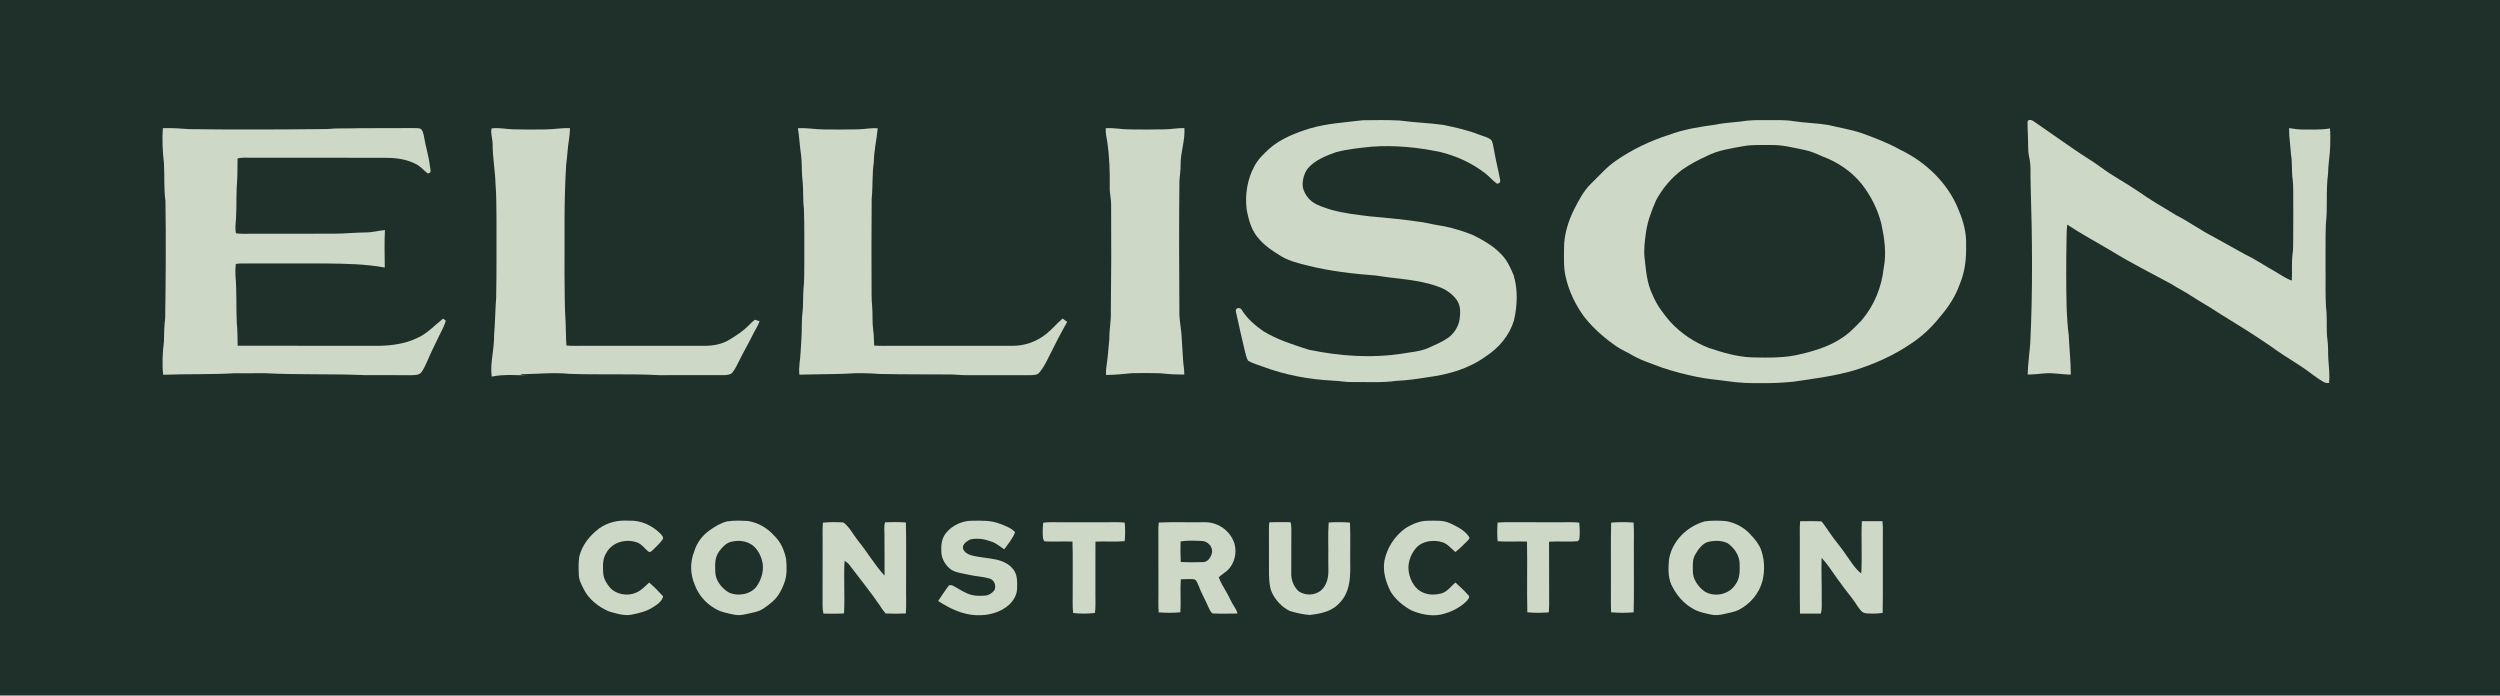 <?xml version="1.0" encoding="utf-8"?>
<svg xmlns="http://www.w3.org/2000/svg" version="1.1" viewBox="0 0 1941 540" width="1941.0pt" height="540.0pt">
<path d="M 0.00 0.00 L 1941.00 0.00 L 1941.00 540.00 L 0.00 540.00 L 0.00 0.00 Z" fill="#1e3029"/>
<path d="M 1057.95 93.36 C 1067.46 93.24 1077.07 93.07 1086.58 93.56 C 1097.82 95.14 1109.28 95.40 1120.51 96.96 C 1129.93 98.93 1139.27 100.95 1148.26 104.48 C 1151.40 105.77 1155.67 106.53 1158.09 108.99 C 1159.20 111.53 1159.55 114.49 1160.09 117.20 C 1161.37 124.66 1163.27 132.02 1164.67 139.46 C 1165.06 141.41 1164.17 142.71 1162.07 142.53 C 1158.92 140.24 1156.41 137.14 1153.34 134.72 C 1143.01 126.67 1131.17 121.25 1118.49 118.07 C 1100.99 114.40 1083.21 112.61 1065.34 113.85 C 1056.10 114.78 1046.62 115.71 1037.62 118.05 C 1029.94 120.67 1021.02 124.28 1015.58 130.53 C 1012.38 134.48 1010.65 141.02 1011.66 146.00 C 1012.87 150.50 1015.82 154.72 1019.74 157.28 C 1023.79 159.91 1028.90 161.38 1033.48 162.85 C 1043.24 165.65 1054.01 166.79 1064.06 168.02 C 1077.69 169.21 1091.40 170.56 1104.93 172.60 C 1110.52 173.75 1116.07 174.89 1121.71 175.76 C 1128.97 177.29 1136.79 179.73 1143.67 182.52 C 1151.42 186.39 1159.64 191.04 1165.59 197.42 C 1170.03 201.82 1172.89 208.10 1175.25 213.83 C 1178.57 224.94 1178.05 237.51 1175.47 248.73 C 1171.87 260.55 1163.82 269.96 1153.60 276.69 C 1140.10 286.43 1124.52 290.78 1108.20 292.92 C 1100.16 294.19 1092.13 295.40 1083.99 295.71 C 1072.85 297.30 1061.26 296.48 1050.00 296.64 C 1044.94 296.82 1040.06 295.67 1035.02 295.55 C 1016.41 294.60 997.99 291.22 980.50 284.67 C 976.71 283.18 972.48 282.17 968.99 280.07 C 967.75 277.84 967.20 275.16 966.54 272.71 C 964.13 262.51 961.77 252.16 959.54 241.92 C 958.80 238.72 963.00 238.30 964.16 240.68 C 968.22 247.29 974.48 252.71 980.81 257.10 C 991.35 263.65 1004.28 267.70 1016.09 271.51 C 1040.45 276.56 1065.12 278.30 1089.79 274.39 C 1096.52 273.20 1102.81 272.90 1109.14 270.06 C 1114.08 267.83 1119.27 265.70 1123.76 262.65 C 1128.78 259.22 1132.28 253.89 1133.25 247.85 C 1133.92 242.64 1134.16 237.53 1131.09 232.99 C 1127.61 228.09 1122.26 224.39 1116.56 222.56 C 1101.43 216.86 1084.21 216.59 1068.68 213.97 C 1050.52 212.59 1032.03 210.48 1014.35 205.95 C 1007.20 204.21 999.28 202.11 993.13 197.95 C 987.58 194.56 982.30 190.94 977.97 186.03 C 971.89 179.77 969.48 171.21 967.96 162.84 C 966.45 151.45 968.36 139.21 973.89 129.07 C 976.76 123.56 981.00 119.66 985.47 115.46 C 994.24 107.69 1005.93 103.15 1016.99 99.72 C 1030.54 95.72 1044.06 95.13 1057.95 93.36 Z" fill="#ced8c7"/>
<path d="M 1373.00 93.26 C 1379.64 93.32 1386.39 92.98 1392.87 94.13 C 1401.65 95.44 1410.61 95.56 1419.36 97.02 C 1428.15 99.13 1437.24 100.61 1445.75 103.48 C 1455.95 107.21 1465.90 110.98 1475.41 116.30 C 1495.40 125.87 1512.81 142.56 1520.85 163.47 C 1524.41 171.95 1526.81 180.72 1526.47 190.00 C 1526.77 200.55 1525.67 210.97 1521.50 220.75 C 1518.25 230.02 1512.93 238.14 1506.59 245.57 C 1499.96 253.94 1492.21 261.34 1483.21 267.13 C 1470.04 276.08 1455.63 282.42 1440.51 287.27 C 1424.99 291.93 1408.31 294.01 1392.31 296.36 C 1383.87 297.16 1375.48 297.61 1367.00 297.46 C 1358.46 297.62 1349.97 297.23 1341.51 295.99 C 1333.37 294.82 1324.89 294.23 1316.88 292.48 C 1308.06 290.65 1299.28 288.39 1290.74 285.53 C 1281.78 282.05 1272.96 279.56 1264.82 274.32 C 1260.36 272.12 1255.99 269.96 1252.09 266.83 C 1243.65 260.78 1236.02 253.72 1229.61 245.53 C 1223.00 236.28 1218.04 225.96 1215.55 214.83 C 1213.91 207.83 1214.29 200.16 1214.32 192.99 C 1214.23 182.44 1217.50 171.79 1222.23 162.43 C 1225.97 155.11 1229.47 148.24 1235.43 142.42 C 1241.75 136.36 1247.56 129.53 1254.66 124.73 C 1267.20 116.07 1281.04 109.38 1295.56 104.79 C 1307.55 100.28 1319.68 98.46 1332.28 96.72 C 1340.33 95.03 1348.50 94.97 1356.59 93.68 C 1362.01 93.09 1367.55 93.31 1373.00 93.26 Z" fill="#ced8c7"/>
<path d="M 1578.31 93.75 C 1588.87 101.20 1599.58 108.38 1610.17 115.84 C 1617.23 120.87 1624.77 125.05 1631.71 130.27 C 1640.49 136.83 1650.17 141.77 1659.18 147.93 C 1669.03 154.90 1679.38 160.96 1689.72 167.16 C 1699.74 172.30 1708.86 178.96 1718.88 184.07 C 1726.97 188.64 1735.11 193.14 1743.26 197.60 C 1751.48 201.52 1758.90 206.70 1766.85 211.08 C 1771.10 213.49 1774.68 216.26 1779.37 217.82 C 1779.71 210.90 1779.09 204.06 1779.95 197.31 C 1780.46 193.54 1780.42 189.79 1780.44 186.00 C 1780.54 173.33 1780.53 160.67 1780.46 148.00 C 1780.44 145.16 1780.41 142.34 1780.05 139.51 C 1779.10 132.99 1779.84 126.44 1778.73 119.92 C 1778.29 113.05 1777.13 106.32 1777.26 99.46 C 1780.83 100.01 1784.37 100.58 1788.00 100.57 C 1795.09 100.55 1801.96 100.90 1809.00 99.71 C 1809.38 104.15 1809.27 108.55 1809.18 113.00 C 1809.02 120.39 1807.56 127.63 1807.50 135.03 C 1805.69 148.17 1807.34 161.05 1805.78 174.17 C 1805.40 185.44 1805.63 196.73 1805.55 208.00 C 1805.77 219.62 1805.08 231.43 1806.34 242.96 C 1806.75 250.07 1806.07 257.16 1807.07 264.07 C 1807.73 269.14 1807.41 273.99 1807.73 279.07 C 1808.17 285.06 1808.90 291.38 1808.29 297.37 C 1806.45 297.50 1805.24 297.30 1803.67 296.33 C 1797.44 292.79 1792.08 287.92 1786.00 284.07 C 1777.70 278.83 1769.31 273.48 1761.35 267.70 C 1748.54 258.93 1735.35 250.88 1722.15 242.72 C 1715.34 238.07 1708.06 234.21 1701.19 229.68 C 1696.21 226.30 1690.74 223.79 1685.72 220.46 C 1670.26 212.09 1654.20 204.03 1639.18 194.78 C 1627.79 187.99 1616.04 181.71 1604.98 174.40 C 1604.60 177.59 1604.52 180.79 1604.49 184.01 C 1604.15 202.85 1604.08 221.71 1604.58 240.55 C 1604.92 247.10 1605.29 253.68 1606.16 260.19 C 1606.58 270.43 1607.80 280.55 1607.76 290.83 C 1600.63 290.82 1593.99 289.20 1586.96 289.93 C 1582.75 290.37 1578.55 290.78 1574.31 290.78 C 1574.46 282.85 1575.65 274.93 1576.26 267.03 C 1578.31 225.66 1577.85 184.38 1576.58 143.00 C 1576.20 135.62 1577.07 128.83 1575.45 121.92 C 1574.74 118.64 1574.59 115.35 1574.61 112.01 C 1574.62 106.32 1574.17 100.63 1574.19 94.95 C 1574.11 92.58 1576.91 92.91 1578.31 93.75 Z" fill="#ced8c7"/>
<path d="M 126.41 99.53 C 133.34 99.27 140.09 99.72 146.97 100.27 C 182.66 100.73 218.32 100.58 254.00 100.19 C 262.05 99.34 270.07 99.89 278.14 99.55 C 292.10 99.38 306.07 99.58 320.04 99.44 C 322.08 99.47 324.26 99.35 326.25 99.84 C 328.25 100.86 328.64 103.66 329.11 105.63 C 330.37 113.40 332.81 120.83 333.75 128.67 C 333.85 131.01 335.79 134.43 332.04 134.63 C 328.59 131.96 326.17 128.66 321.99 126.92 C 314.41 123.24 306.32 122.46 298.00 122.50 C 263.67 122.43 229.34 122.52 195.00 122.46 C 191.56 122.52 187.73 122.08 184.44 123.08 C 184.28 128.39 184.47 133.70 184.18 139.00 C 183.31 149.12 183.77 159.37 183.26 169.51 C 182.92 173.41 182.44 177.20 183.14 181.11 C 186.75 181.67 190.36 181.51 194.00 181.49 C 215.67 181.42 237.34 181.55 259.00 181.42 C 267.37 181.48 275.67 180.52 284.04 180.47 C 289.10 180.49 293.85 179.03 298.85 178.62 C 298.41 188.33 298.62 198.02 298.74 207.73 C 283.48 204.90 268.46 204.75 253.00 204.56 C 231.33 204.55 209.65 204.60 187.98 204.53 C 186.34 204.56 184.72 204.72 183.09 204.88 C 182.72 207.93 182.61 210.93 182.82 214.00 C 183.91 226.16 183.27 238.49 183.83 250.67 C 184.53 256.60 184.30 262.50 184.52 268.45 C 221.65 268.50 258.88 268.47 296.02 268.46 C 305.10 268.12 314.72 266.75 323.00 262.83 C 331.35 259.46 337.15 252.84 344.01 247.35 C 344.71 247.89 345.42 248.44 346.13 248.99 C 344.63 254.22 341.90 258.48 339.67 263.39 C 338.30 266.37 336.86 269.31 335.39 272.24 C 332.75 277.59 330.78 283.55 327.52 288.55 C 325.66 291.50 322.07 291.15 319.02 291.30 C 307.01 291.21 295.00 291.31 283.00 291.24 C 257.37 290.13 231.62 291.11 206.00 289.77 C 198.00 289.77 190.00 289.74 182.00 289.79 C 163.61 290.86 145.07 290.26 126.67 290.96 C 125.76 282.39 126.26 273.55 127.28 265.01 C 127.37 258.94 127.49 253.04 128.25 247.01 C 128.70 216.69 128.91 186.31 128.47 155.99 C 127.12 146.33 127.84 136.69 127.30 126.99 C 126.30 117.93 125.79 108.63 126.41 99.53 Z" fill="#ced8c7"/>
<path d="M 381.66 99.72 C 386.80 98.93 392.74 100.21 397.96 100.40 C 406.30 100.67 414.66 100.57 423.00 100.50 C 429.56 100.52 435.96 99.19 442.54 99.51 C 442.46 106.01 440.92 112.25 440.54 118.75 C 440.37 121.76 439.88 124.74 439.59 127.74 C 437.78 155.99 438.43 184.65 438.29 213.00 C 438.55 225.32 438.24 237.72 439.14 250.00 C 439.45 256.12 439.29 262.17 439.79 268.26 C 444.55 268.70 449.23 268.43 454.00 268.47 C 484.67 268.49 515.34 268.45 546.01 268.49 C 552.96 268.60 560.62 267.42 566.56 263.59 C 571.75 260.41 577.25 256.90 581.44 252.46 C 582.86 250.95 584.42 249.60 585.99 248.25 C 587.24 248.65 588.50 249.01 589.76 249.35 C 588.47 253.06 586.27 256.21 584.55 259.72 C 581.16 266.61 577.25 273.21 573.90 280.12 C 572.40 283.11 570.92 286.28 568.89 288.94 C 567.49 291.06 564.32 291.11 562.05 291.27 C 545.40 291.28 528.67 291.23 512.00 291.28 C 488.71 290.04 465.31 291.13 441.99 290.24 C 429.20 289.02 416.74 290.41 403.90 290.57 C 405.80 291.62 408.07 291.14 410.28 291.40 C 400.56 291.42 391.36 290.40 381.73 292.41 C 380.40 281.64 383.76 271.79 383.60 260.63 C 384.39 250.75 384.50 240.88 385.23 231.00 C 385.62 211.01 385.42 191.01 385.47 171.00 C 385.28 161.64 385.54 152.30 384.72 142.96 C 384.48 132.57 382.44 122.37 382.48 111.97 C 382.50 108.10 380.72 103.42 381.66 99.72 Z" fill="#ced8c7"/>
<path d="M 619.51 99.58 C 626.47 99.08 633.08 100.54 640.00 100.51 C 648.67 100.62 657.34 100.58 666.00 100.42 C 671.23 100.38 676.21 99.13 681.46 99.64 C 680.65 108.46 678.51 117.10 678.42 126.03 C 677.01 135.36 677.78 144.69 676.77 154.05 C 676.52 179.03 676.62 204.05 676.70 229.03 C 676.68 232.05 676.87 235.05 677.16 238.05 C 677.68 244.22 677.10 250.16 677.95 256.18 C 678.55 260.23 678.44 264.23 678.74 268.30 C 683.50 268.67 688.23 268.44 693.00 268.47 C 724.00 268.49 755.02 268.46 786.02 268.49 C 795.54 268.60 804.90 265.22 812.29 259.26 C 816.91 255.63 820.54 251.11 825.00 247.33 C 826.22 248.17 827.42 249.03 828.59 249.91 C 823.58 258.68 818.93 267.64 814.48 276.71 C 812.40 280.93 810.16 285.44 807.11 289.05 C 805.35 291.35 802.65 291.13 800.04 291.29 C 783.37 291.24 766.67 291.25 750.00 291.28 C 746.30 291.31 742.64 290.82 738.95 290.73 C 720.30 290.63 701.64 290.74 683.00 290.35 C 674.33 289.74 665.68 289.42 657.00 290.14 C 644.88 290.63 632.76 290.51 620.64 290.88 C 619.92 284.91 621.37 279.38 621.59 273.46 C 621.79 268.64 622.30 263.84 622.41 259.00 C 622.61 253.50 622.36 248.04 623.04 242.69 C 623.83 236.40 623.30 230.27 623.85 224.00 C 624.57 217.73 624.33 211.32 624.46 205.00 C 624.41 190.68 624.65 176.31 624.16 162.00 C 623.23 154.78 623.90 147.52 623.07 140.30 C 622.21 133.43 622.86 126.52 621.84 119.65 C 620.92 112.96 620.55 106.25 619.51 99.58 Z" fill="#ced8c7"/>
<path d="M 858.51 99.55 C 864.82 99.13 870.73 100.44 877.00 100.48 C 886.00 100.62 895.00 100.59 904.00 100.43 C 909.22 100.37 914.33 99.34 919.56 99.43 C 920.23 109.27 916.49 118.05 916.62 127.97 C 916.72 132.35 915.92 136.61 915.69 140.96 C 915.38 174.31 915.42 207.65 915.67 241.00 C 915.41 248.47 917.29 255.52 917.51 262.97 C 917.71 268.34 918.31 273.67 918.51 279.04 C 918.66 282.99 919.59 286.81 919.48 290.78 C 913.26 290.84 907.11 290.53 900.93 289.80 C 893.65 289.54 886.26 289.62 878.97 289.74 C 872.23 290.43 865.50 291.02 858.72 291.13 C 858.67 289.07 858.65 287.02 858.98 284.98 C 860.11 277.70 860.61 270.35 861.30 263.02 C 861.22 255.94 862.72 249.07 862.45 242.00 C 862.81 214.32 862.85 186.64 862.68 158.96 C 862.73 154.25 861.37 149.74 861.61 145.01 C 861.76 133.21 861.40 121.48 859.61 109.81 C 859.00 106.38 858.31 103.06 858.51 99.55 Z" fill="#ced8c7"/>
<path d="M 1375.01 112.60 C 1383.77 112.36 1392.23 114.68 1400.91 116.38 C 1405.96 117.37 1410.51 119.46 1415.19 121.53 C 1426.87 125.90 1437.35 133.00 1445.26 142.68 C 1452.43 151.76 1457.85 162.47 1460.67 173.69 C 1463.10 185.20 1464.79 196.38 1462.52 208.10 C 1460.87 222.95 1455.20 237.07 1445.52 248.51 C 1442.32 251.93 1438.94 255.30 1435.45 258.42 C 1424.74 267.35 1411.89 271.69 1398.51 274.85 C 1385.65 278.13 1373.12 277.70 1359.98 277.48 C 1348.77 277.04 1337.49 273.72 1326.89 270.16 C 1315.56 265.91 1305.21 258.89 1296.96 250.05 C 1291.45 243.61 1286.35 237.01 1283.13 229.09 C 1278.55 219.72 1278.03 210.20 1276.81 200.04 C 1276.15 193.28 1277.07 186.76 1277.99 180.08 C 1279.27 171.40 1282.29 163.57 1285.76 155.57 C 1290.69 146.33 1297.53 138.23 1305.87 131.88 C 1312.00 127.59 1318.47 124.15 1325.28 121.07 C 1333.81 116.69 1343.92 115.21 1353.33 113.53 C 1360.62 112.13 1367.64 112.73 1375.01 112.60 Z" fill="#1e3029"/>
<path d="M 488.01 404.26 C 497.62 403.73 506.65 408.02 513.23 414.84 C 514.08 415.98 515.31 416.99 514.63 418.53 C 512.81 421.53 509.82 423.91 507.44 426.48 C 506.37 427.38 505.18 429.11 503.58 428.36 C 500.80 426.29 498.95 423.20 495.59 421.55 C 487.00 417.85 475.55 420.53 470.88 429.05 C 467.65 433.99 468.07 439.42 468.34 445.06 C 468.59 449.28 471.02 453.21 473.69 456.35 C 478.63 461.70 487.35 463.06 493.88 460.12 C 498.08 458.36 500.73 455.25 504.01 452.28 C 507.85 455.58 511.44 459.22 514.83 462.97 C 514.07 467.05 509.86 469.60 506.62 471.66 C 501.71 474.82 496.34 475.93 490.72 477.15 C 484.91 478.49 478.15 476.24 472.54 474.61 C 464.72 471.21 457.12 465.29 453.27 457.52 C 451.39 453.77 449.47 450.33 449.36 446.03 C 449.20 441.47 449.03 436.78 449.72 432.27 C 451.94 423.07 457.81 415.92 465.19 410.25 C 472.04 405.48 479.72 403.73 488.01 404.26 Z" fill="#ced8c7"/>
<path d="M 564.46 404.83 C 569.83 404.00 575.48 404.16 580.89 404.54 C 588.78 405.83 595.80 409.96 601.08 415.92 C 606.25 420.80 608.95 427.28 610.37 434.13 C 610.80 439.97 611.19 446.62 609.06 452.17 C 607.89 455.47 606.41 458.68 604.53 461.63 C 601.66 466.11 596.97 469.63 592.59 472.55 C 589.82 474.47 586.72 475.14 583.49 475.85 C 578.90 476.81 574.93 478.21 570.15 477.28 C 564.92 476.15 559.35 475.16 554.82 472.30 C 547.79 468.18 542.37 461.94 539.51 454.28 C 535.82 445.79 535.65 436.89 538.93 428.23 C 541.04 421.45 545.08 415.91 550.86 411.78 C 554.92 408.92 559.58 405.98 564.46 404.83 Z" fill="#ced8c7"/>
<path d="M 754.97 404.31 C 762.14 404.22 768.92 403.93 775.77 406.44 C 780.00 408.02 784.98 409.78 788.10 413.16 C 786.44 418.05 782.62 422.27 779.70 426.50 C 776.23 424.27 773.63 421.77 769.70 420.47 C 764.45 418.52 759.12 417.61 753.58 418.79 C 750.87 419.84 746.95 422.56 747.67 425.91 C 748.60 428.69 751.13 430.28 753.83 431.05 C 760.26 432.86 767.21 433.09 773.73 434.49 C 778.99 435.80 784.03 438.09 787.18 442.70 C 790.04 446.76 789.80 452.30 789.65 457.05 C 789.59 461.64 787.12 465.81 784.02 469.04 C 777.07 475.57 767.32 478.06 757.96 477.65 C 747.07 477.16 737.36 472.45 728.39 466.58 C 730.84 462.65 733.64 458.93 736.26 455.11 C 737.05 453.82 739.06 454.26 740.15 454.88 C 743.94 456.85 747.35 459.34 751.37 460.92 C 755.67 462.74 760.48 462.85 765.07 462.39 C 768.01 462.07 770.60 460.34 772.26 457.93 C 773.45 454.15 772.05 450.44 768.19 449.13 C 763.00 447.65 757.45 447.47 752.17 446.25 C 747.62 445.17 741.80 444.70 737.95 441.91 C 734.07 438.82 731.17 434.08 730.89 429.06 C 730.53 423.55 730.97 418.00 734.65 413.61 C 739.37 407.77 747.48 404.10 754.97 404.31 Z" fill="#ced8c7"/>
<path d="M 1108.97 404.30 C 1114.84 404.30 1120.43 403.75 1125.86 406.27 C 1131.03 408.61 1137.20 411.75 1140.43 416.58 C 1141.54 418.09 1140.01 418.99 1139.16 420.11 C 1136.20 423.02 1133.24 425.98 1129.99 428.58 C 1126.77 426.05 1123.96 422.30 1120.09 421.06 C 1113.17 418.80 1104.49 419.82 1099.42 425.44 C 1095.79 429.67 1093.45 435.39 1093.51 441.00 C 1093.64 448.35 1097.65 457.12 1104.83 460.04 C 1109.10 462.07 1114.47 461.95 1118.96 460.75 C 1123.66 459.55 1126.33 455.32 1129.96 452.25 C 1133.47 455.43 1137.05 458.67 1140.14 462.26 C 1141.65 463.61 1139.58 465.56 1138.71 466.67 C 1133.36 472.06 1125.91 475.58 1118.54 477.17 C 1111.02 478.65 1102.83 476.91 1095.87 473.93 C 1089.56 470.51 1083.47 465.60 1079.74 459.38 C 1075.92 451.89 1073.49 443.95 1074.85 435.45 C 1076.87 425.30 1082.75 416.25 1091.11 410.17 C 1096.40 406.86 1102.63 404.20 1108.97 404.30 Z" fill="#ced8c7"/>
<path d="M 1323.45 404.81 C 1328.83 404.00 1334.48 404.15 1339.88 404.56 C 1346.57 405.65 1353.35 409.03 1358.06 413.94 C 1361.98 417.90 1366.00 422.58 1367.67 427.99 C 1370.07 435.29 1370.19 443.37 1368.43 450.83 C 1365.91 460.71 1358.82 469.01 1349.80 473.60 C 1346.28 475.27 1342.15 475.83 1338.38 476.76 C 1335.04 477.60 1331.67 477.90 1328.28 477.13 C 1323.43 476.04 1318.83 475.24 1314.51 472.67 C 1306.88 468.49 1301.19 461.53 1297.53 453.72 C 1295.01 447.88 1295.23 440.68 1295.80 434.46 C 1298.11 420.07 1309.70 408.76 1323.45 404.81 Z" fill="#ced8c7"/>
<path d="M 1397.61 404.69 C 1403.13 404.63 1408.72 404.53 1414.23 404.81 C 1416.51 407.57 1418.44 410.56 1420.47 413.49 C 1424.60 419.62 1429.59 425.08 1433.63 431.29 C 1437.08 436.08 1440.39 441.63 1445.08 445.29 C 1445.89 431.79 1444.87 418.16 1445.54 404.65 C 1450.87 404.65 1456.20 404.65 1461.53 404.64 C 1462.05 409.44 1461.80 414.18 1461.83 419.00 C 1461.74 437.94 1462.00 456.90 1461.71 475.83 C 1457.80 476.49 1453.90 476.47 1449.95 476.28 C 1447.98 476.15 1446.13 475.76 1444.83 474.14 C 1442.19 471.05 1440.27 467.40 1437.73 464.21 C 1433.77 459.20 1429.89 454.11 1426.18 448.91 C 1422.42 443.62 1418.76 437.79 1414.29 433.11 C 1414.02 443.41 1414.46 453.69 1414.38 464.00 C 1414.31 468.34 1414.79 472.24 1413.71 476.42 C 1408.31 476.44 1402.91 476.45 1397.51 476.40 C 1397.22 457.95 1397.48 439.46 1397.39 421.00 C 1397.50 415.58 1397.11 410.09 1397.61 404.69 Z" fill="#ced8c7"/>
<path d="M 687.19 405.50 C 692.52 405.30 698.02 405.25 703.34 405.64 C 703.74 421.74 703.38 437.89 703.50 454.00 C 703.36 461.41 703.80 468.87 703.30 476.26 C 698.07 476.53 692.82 476.53 687.59 476.30 C 685.83 474.31 684.37 472.18 682.97 469.93 C 675.61 459.12 667.35 449.10 659.52 438.65 C 658.48 437.23 657.26 436.34 655.73 435.50 C 654.92 449.03 656.06 462.71 655.30 476.26 C 649.99 476.56 644.66 476.44 639.34 476.41 C 638.87 474.28 638.60 472.21 638.64 470.02 C 638.73 453.68 638.66 437.34 638.69 421.00 C 638.72 415.90 638.48 410.86 638.91 405.77 C 644.19 405.33 649.65 405.22 654.93 405.68 C 659.56 409.22 662.61 415.30 666.21 419.86 C 673.35 428.55 679.14 438.67 686.77 446.95 C 686.73 436.30 686.80 425.65 686.69 415.01 C 686.73 411.96 686.15 408.41 687.19 405.50 Z" fill="#ced8c7"/>
<path d="M 1001.94 405.43 C 1002.52 407.35 1002.62 408.98 1002.60 410.97 C 1002.52 422.32 1002.57 433.68 1002.53 445.03 C 1002.38 450.17 1004.34 455.31 1008.07 458.86 C 1014.28 463.42 1024.09 462.14 1028.23 455.37 C 1032.63 448.62 1031.03 441.60 1031.29 434.00 C 1031.49 424.57 1030.89 415.07 1031.59 405.67 C 1037.08 405.36 1042.64 405.24 1048.12 405.76 C 1048.62 417.48 1048.15 429.26 1048.35 441.00 C 1048.32 450.60 1047.43 460.17 1040.56 467.51 C 1034.43 474.76 1025.93 476.34 1016.97 477.47 C 1011.86 477.14 1006.33 475.84 1001.41 474.37 C 995.08 471.31 989.87 465.62 987.13 459.15 C 985.46 454.83 985.33 449.61 985.24 445.02 C 985.19 435.35 985.27 425.68 985.22 416.00 C 985.20 412.49 985.07 409.04 985.51 405.54 C 990.97 405.25 996.47 405.40 1001.94 405.43 Z" fill="#ced8c7"/>
<path d="M 809.93 405.81 C 814.30 405.23 818.61 405.49 823.00 405.48 C 835.00 405.48 847.00 405.48 859.00 405.48 C 863.77 405.50 868.48 405.26 873.23 405.74 C 873.64 410.54 873.67 415.37 873.20 420.16 C 865.68 420.86 858.07 420.13 850.52 420.51 C 850.39 434.00 850.53 447.51 850.47 461.00 C 850.39 466.06 850.82 471.01 850.11 475.93 C 844.56 476.54 838.74 476.57 833.19 475.95 C 832.55 470.59 832.92 465.43 832.85 460.00 C 832.72 446.83 833.10 433.63 832.67 420.47 C 825.44 420.24 818.22 420.66 810.99 420.34 C 810.35 419.59 809.95 418.78 809.77 417.92 C 809.38 413.91 809.55 409.82 809.93 405.81 Z" fill="#ced8c7"/>
<path d="M 899.66 405.69 C 911.42 405.18 923.24 405.64 935.02 405.45 C 945.65 405.18 955.35 412.12 958.49 422.26 C 960.43 429.56 958.47 437.70 952.93 442.93 C 950.76 444.74 948.38 446.26 946.26 448.15 C 947.66 452.08 949.74 455.62 951.88 459.17 C 954.23 462.98 955.71 467.17 958.22 470.89 C 959.37 472.61 960.32 474.29 960.77 476.34 C 954.37 476.40 947.90 476.61 941.52 476.27 C 939.64 475.11 938.71 472.39 937.79 470.48 C 935.61 465.23 932.65 460.42 930.73 455.06 C 929.97 453.37 929.22 450.72 927.45 449.83 C 923.95 449.37 920.30 449.63 916.78 449.81 C 916.16 458.31 917.01 466.90 916.38 475.41 C 910.82 475.90 905.17 475.88 899.60 475.43 C 899.19 470.27 899.43 465.16 899.40 460.00 C 899.38 443.67 899.43 427.34 899.36 411.01 C 899.38 409.23 899.52 407.46 899.66 405.69 Z" fill="#ced8c7"/>
<path d="M 1162.75 405.72 C 1164.50 405.59 1166.25 405.47 1168.01 405.44 C 1182.67 405.51 1197.33 405.46 1212.00 405.48 C 1216.75 405.51 1221.41 405.21 1226.15 405.80 C 1226.49 410.11 1226.73 414.57 1226.15 418.87 L 1224.91 420.22 C 1217.55 420.87 1210.07 420.06 1202.68 420.58 C 1202.79 437.05 1202.67 453.52 1202.77 469.99 C 1202.75 471.82 1202.62 473.64 1202.49 475.46 C 1196.96 475.82 1191.34 475.97 1185.82 475.37 C 1185.39 457.09 1185.93 438.77 1185.57 420.49 C 1177.97 420.17 1170.33 420.80 1162.76 420.21 C 1162.33 415.39 1162.35 410.54 1162.75 405.72 Z" fill="#ced8c7"/>
<path d="M 1250.91 405.75 C 1256.68 405.25 1262.53 405.33 1268.31 405.71 C 1268.87 413.44 1268.40 421.24 1268.54 429.00 C 1268.41 444.46 1268.82 459.96 1268.35 475.41 C 1262.57 475.86 1256.63 475.96 1250.86 475.36 C 1250.51 467.58 1250.82 459.78 1250.72 452.00 C 1250.86 436.59 1250.45 421.14 1250.91 405.75 Z" fill="#ced8c7"/>
<path d="M 567.43 420.71 C 572.29 419.47 577.36 419.59 581.90 421.89 C 586.79 424.24 590.02 429.59 591.49 434.64 C 593.67 441.57 591.50 449.63 587.35 455.40 C 582.62 461.66 572.71 463.23 565.84 459.99 C 560.32 456.77 555.46 450.66 555.34 444.04 C 555.19 438.32 554.79 433.09 558.26 428.19 C 560.48 425.19 563.64 421.59 567.43 420.71 Z" fill="#1e3029"/>
<path d="M 916.61 420.37 C 921.94 419.47 927.60 419.75 932.99 420.01 C 937.52 420.04 941.64 424.29 941.06 428.85 C 940.35 432.35 937.96 436.47 933.91 436.43 C 928.22 436.58 922.41 436.68 916.73 436.30 C 916.46 431.03 916.48 425.64 916.61 420.37 Z" fill="#1e3029"/>
<path d="M 1326.42 420.69 C 1331.17 419.53 1336.93 419.52 1341.35 421.78 C 1346.52 425.30 1350.72 431.53 1350.65 437.96 C 1350.84 443.84 1350.88 449.26 1347.15 454.18 C 1342.21 461.67 1331.16 463.84 1323.59 459.30 C 1318.53 455.71 1314.04 449.47 1314.32 443.03 C 1314.32 438.50 1313.87 434.41 1316.28 430.36 C 1318.47 426.51 1321.84 421.73 1326.42 420.69 Z" fill="#1e3029"/>
</svg>
